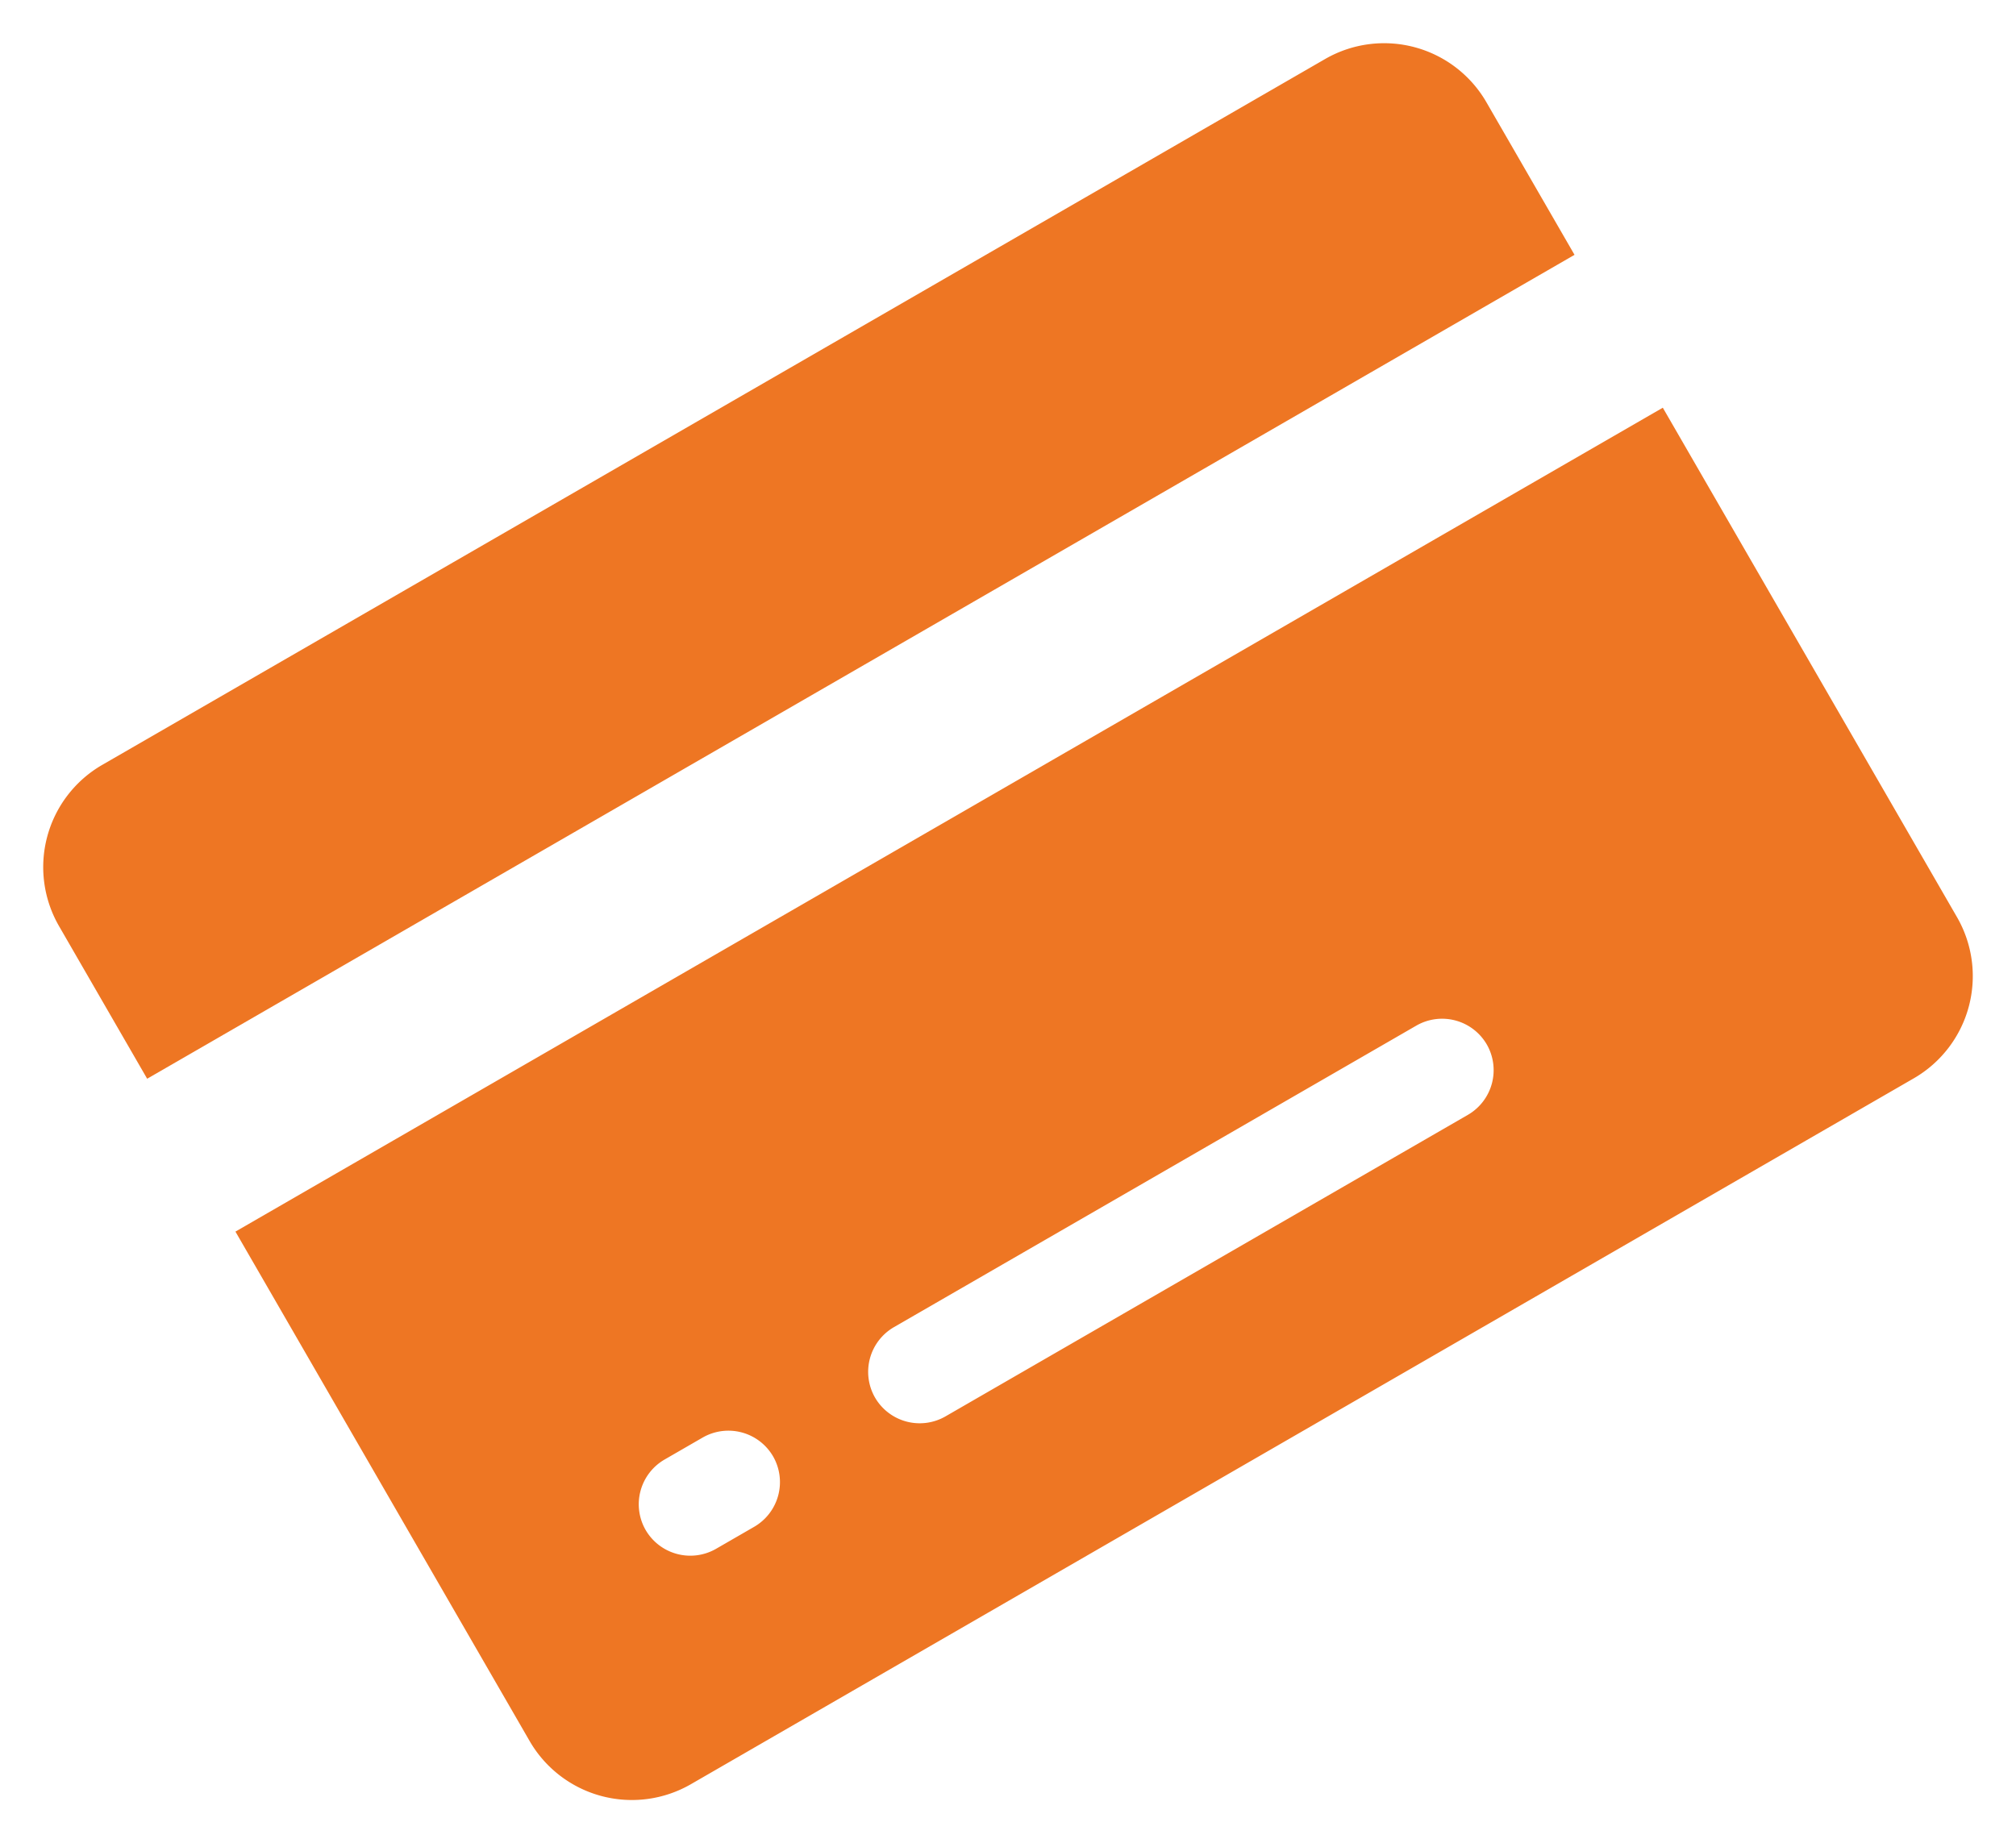<svg xmlns="http://www.w3.org/2000/svg" width="30.2" height="27.618" viewBox="0 0 30.2 27.618">
  <g id="Grupo_1650" data-name="Grupo 1650" transform="translate(-3.836 -5.483)">
    <g id="Icon_ionic-ios-card" data-name="Icon ionic-ios-card" transform="translate(3.836 17.828) rotate(-30)">
      <path id="Trazado_14496" data-name="Trazado 14496" d="M24.69,1.764A1.769,1.769,0,0,0,22.926,0H1.764A1.769,1.769,0,0,0,0,1.764V4.409H24.69Z" fill="#ee7623"/>
      <path id="Trazado_14497" data-name="Trazado 14497" d="M0,8.818a1.769,1.769,0,0,0,1.764,1.764H22.926A1.769,1.769,0,0,0,24.69,8.818V0H0ZM7.826,6.172h9.038a.774.774,0,0,1,.772.772h0a.774.774,0,0,1-.772.772H7.826a.774.774,0,0,1-.772-.772h0A.774.774,0,0,1,7.826,6.172Zm-3.968,0h.661a.774.774,0,0,1,.772.772h0a.774.774,0,0,1-.772.772H3.858a.774.774,0,0,1-.772-.772h0A.774.774,0,0,1,3.858,6.172Z" transform="translate(0 7.054)" fill="#ee7623"/>
    </g>
  </g>
</svg>
